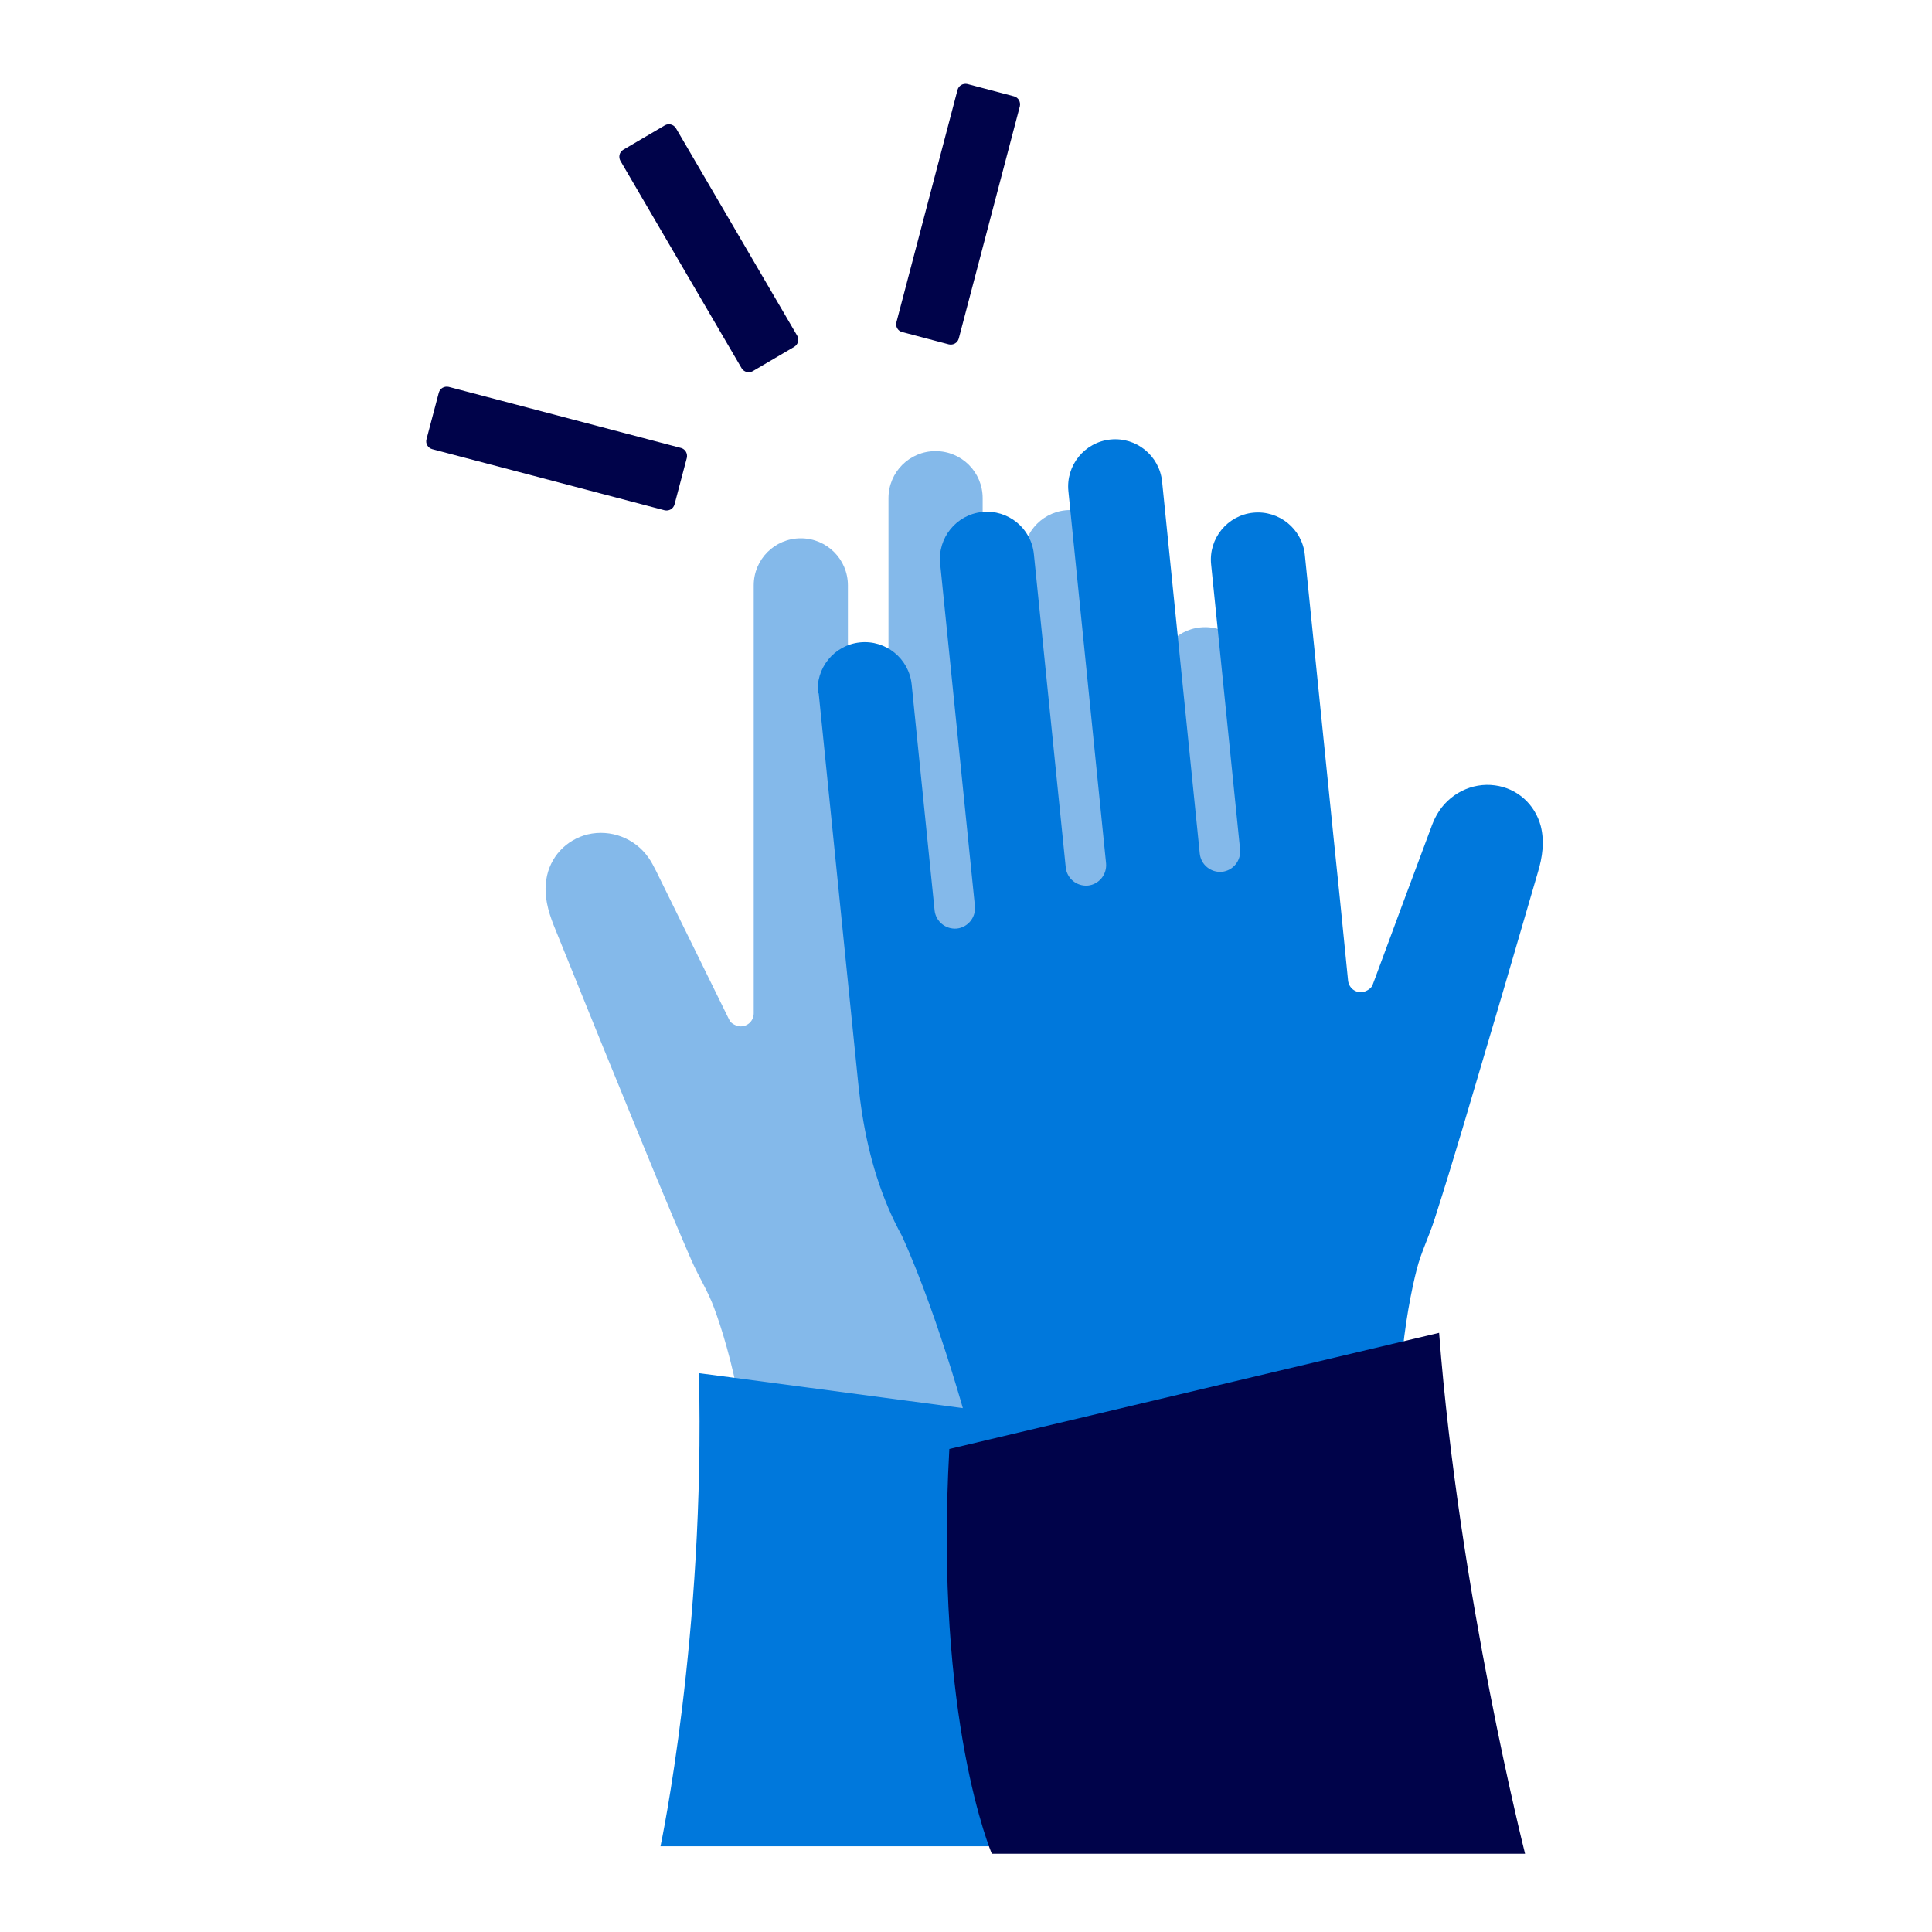 <!-- Generated by IcoMoon.io -->
<svg version="1.1" xmlns="http://www.w3.org/2000/svg" width="16" height="16" viewBox="0 0 16 16">
<path fill="#84b9ea" d="M10.37 5.584c0-0.216-0.174-0.39-0.39-0.39s-0.39 0.174-0.39 0.39v1.88c0 0.092-0.074 0.168-0.168 0.168-0.092 0-0.168-0.074-0.168-0.168v-2.85c0-0.216-0.174-0.39-0.39-0.39s-0.39 0.174-0.39 0.39v2.61c0 0.092-0.074 0.168-0.168 0.168s-0.168-0.074-0.168-0.168v-3.098c0-0.216-0.174-0.39-0.39-0.39s-0.39 0.174-0.39 0.39v3.098c0 0.092-0.074 0.168-0.168 0.168-0.092 0-0.168-0.074-0.168-0.168v-2.376c0-0.216-0.174-0.39-0.39-0.39s-0.39 0.174-0.39 0.39v3.544c0 0.060-0.048 0.108-0.108 0.108-0.036 0-0.080-0.026-0.090-0.046-0.006-0.012-0.020-0.038-0.030-0.060-0.194-0.394-0.386-0.786-0.58-1.18-0.020-0.038-0.038-0.076-0.064-0.112-0.114-0.162-0.314-0.236-0.502-0.192-0.18 0.044-0.316 0.188-0.344 0.376-0.020 0.132 0.014 0.256 0.062 0.378 0.182 0.448 0.362 0.896 0.546 1.344 0.194 0.476 0.384 0.944 0.592 1.424 0.066 0.15 0.14 0.262 0.19 0.4 0.118 0.314 0.368 1.182 0.228 1.84l3.574-0.74c0.008-0.050 0.164-1.062 0.414-1.802 0.036-0.084 0.066-0.168 0.094-0.254 0.104-0.334 0.14-0.682 0.14-1.036v-3.256h0.006z"></path>
<path fill="#0078dc" d="M9.918 11.92c0.35 2.216-0.010 3.37-0.010 3.37h-4.438s0.372-1.752 0.318-3.918l0.26 0.034 3.87 0.514z"></path>
<path fill="#0078dc" d="M6.774 5.748c-0.022-0.214 0.134-0.406 0.348-0.428s0.406 0.134 0.428 0.348l0.19 1.872c0.010 0.092 0.092 0.158 0.184 0.15 0.092-0.010 0.158-0.092 0.15-0.184l-0.288-2.838c-0.022-0.214 0.134-0.406 0.348-0.428s0.406 0.134 0.428 0.348l0.264 2.596c0.010 0.092 0.092 0.158 0.184 0.15 0.092-0.010 0.158-0.092 0.15-0.184l-0.312-3.082c-0.022-0.214 0.134-0.406 0.348-0.428s0.406 0.134 0.428 0.348l0.312 3.082c0.010 0.092 0.092 0.158 0.184 0.15 0.092-0.010 0.158-0.092 0.15-0.184l-0.24-2.362c-0.022-0.214 0.134-0.406 0.348-0.428s0.406 0.134 0.428 0.348l0.24 2.362 0.050 0.484 0.068 0.68c0.006 0.060 0.060 0.104 0.118 0.096 0.036-0.004 0.076-0.034 0.084-0.056 0.004-0.012 0.016-0.042 0.024-0.064 0.152-0.41 0.304-0.822 0.458-1.232 0.014-0.040 0.030-0.080 0.052-0.118 0.098-0.172 0.29-0.268 0.48-0.242 0.184 0.024 0.332 0.156 0.38 0.338 0.032 0.128 0.014 0.256-0.024 0.382-0.136 0.464-0.27 0.928-0.408 1.392-0.146 0.492-0.286 0.978-0.446 1.476-0.050 0.156-0.112 0.276-0.148 0.416-0.084 0.324-0.248 1.214-0.040 1.854l-3.63-0.376c-0.012-0.048-0.272-1.040-0.594-1.75-0.044-0.080-0.084-0.162-0.118-0.244-0.136-0.322-0.208-0.664-0.244-1.016l-0.114-1.122-0.214-2.114-0.006 0.008z"></path>
<path fill="#00034a" d="M7.862 12c-0.126 2.24 0.352 3.352 0.352 3.352h4.416s-0.546-2.154-0.712-4.314l-4.056 0.962zM7.424 2.668l0.506-1.924c0.010-0.036 0.046-0.056 0.082-0.048l0.386 0.102c0.036 0.010 0.056 0.046 0.048 0.082l-0.506 1.924c-0.010 0.036-0.046 0.056-0.082 0.048l-0.386-0.102c-0.036-0.008-0.058-0.046-0.048-0.082zM5.162 1.24l0.344-0.202c0.032-0.018 0.072-0.008 0.092 0.024l1.004 1.718c0.018 0.032 0.008 0.072-0.024 0.092l-0.344 0.202c-0.032 0.018-0.072 0.008-0.092-0.024l-1.004-1.718c-0.018-0.032-0.008-0.074 0.024-0.092zM3.532 3.638l0.102-0.386c0.010-0.036 0.046-0.056 0.082-0.048l1.924 0.506c0.036 0.010 0.056 0.046 0.048 0.082l-0.102 0.386c-0.010 0.036-0.046 0.056-0.082 0.048l-1.924-0.506c-0.036-0.010-0.058-0.046-0.048-0.082z"></path>
</svg>
